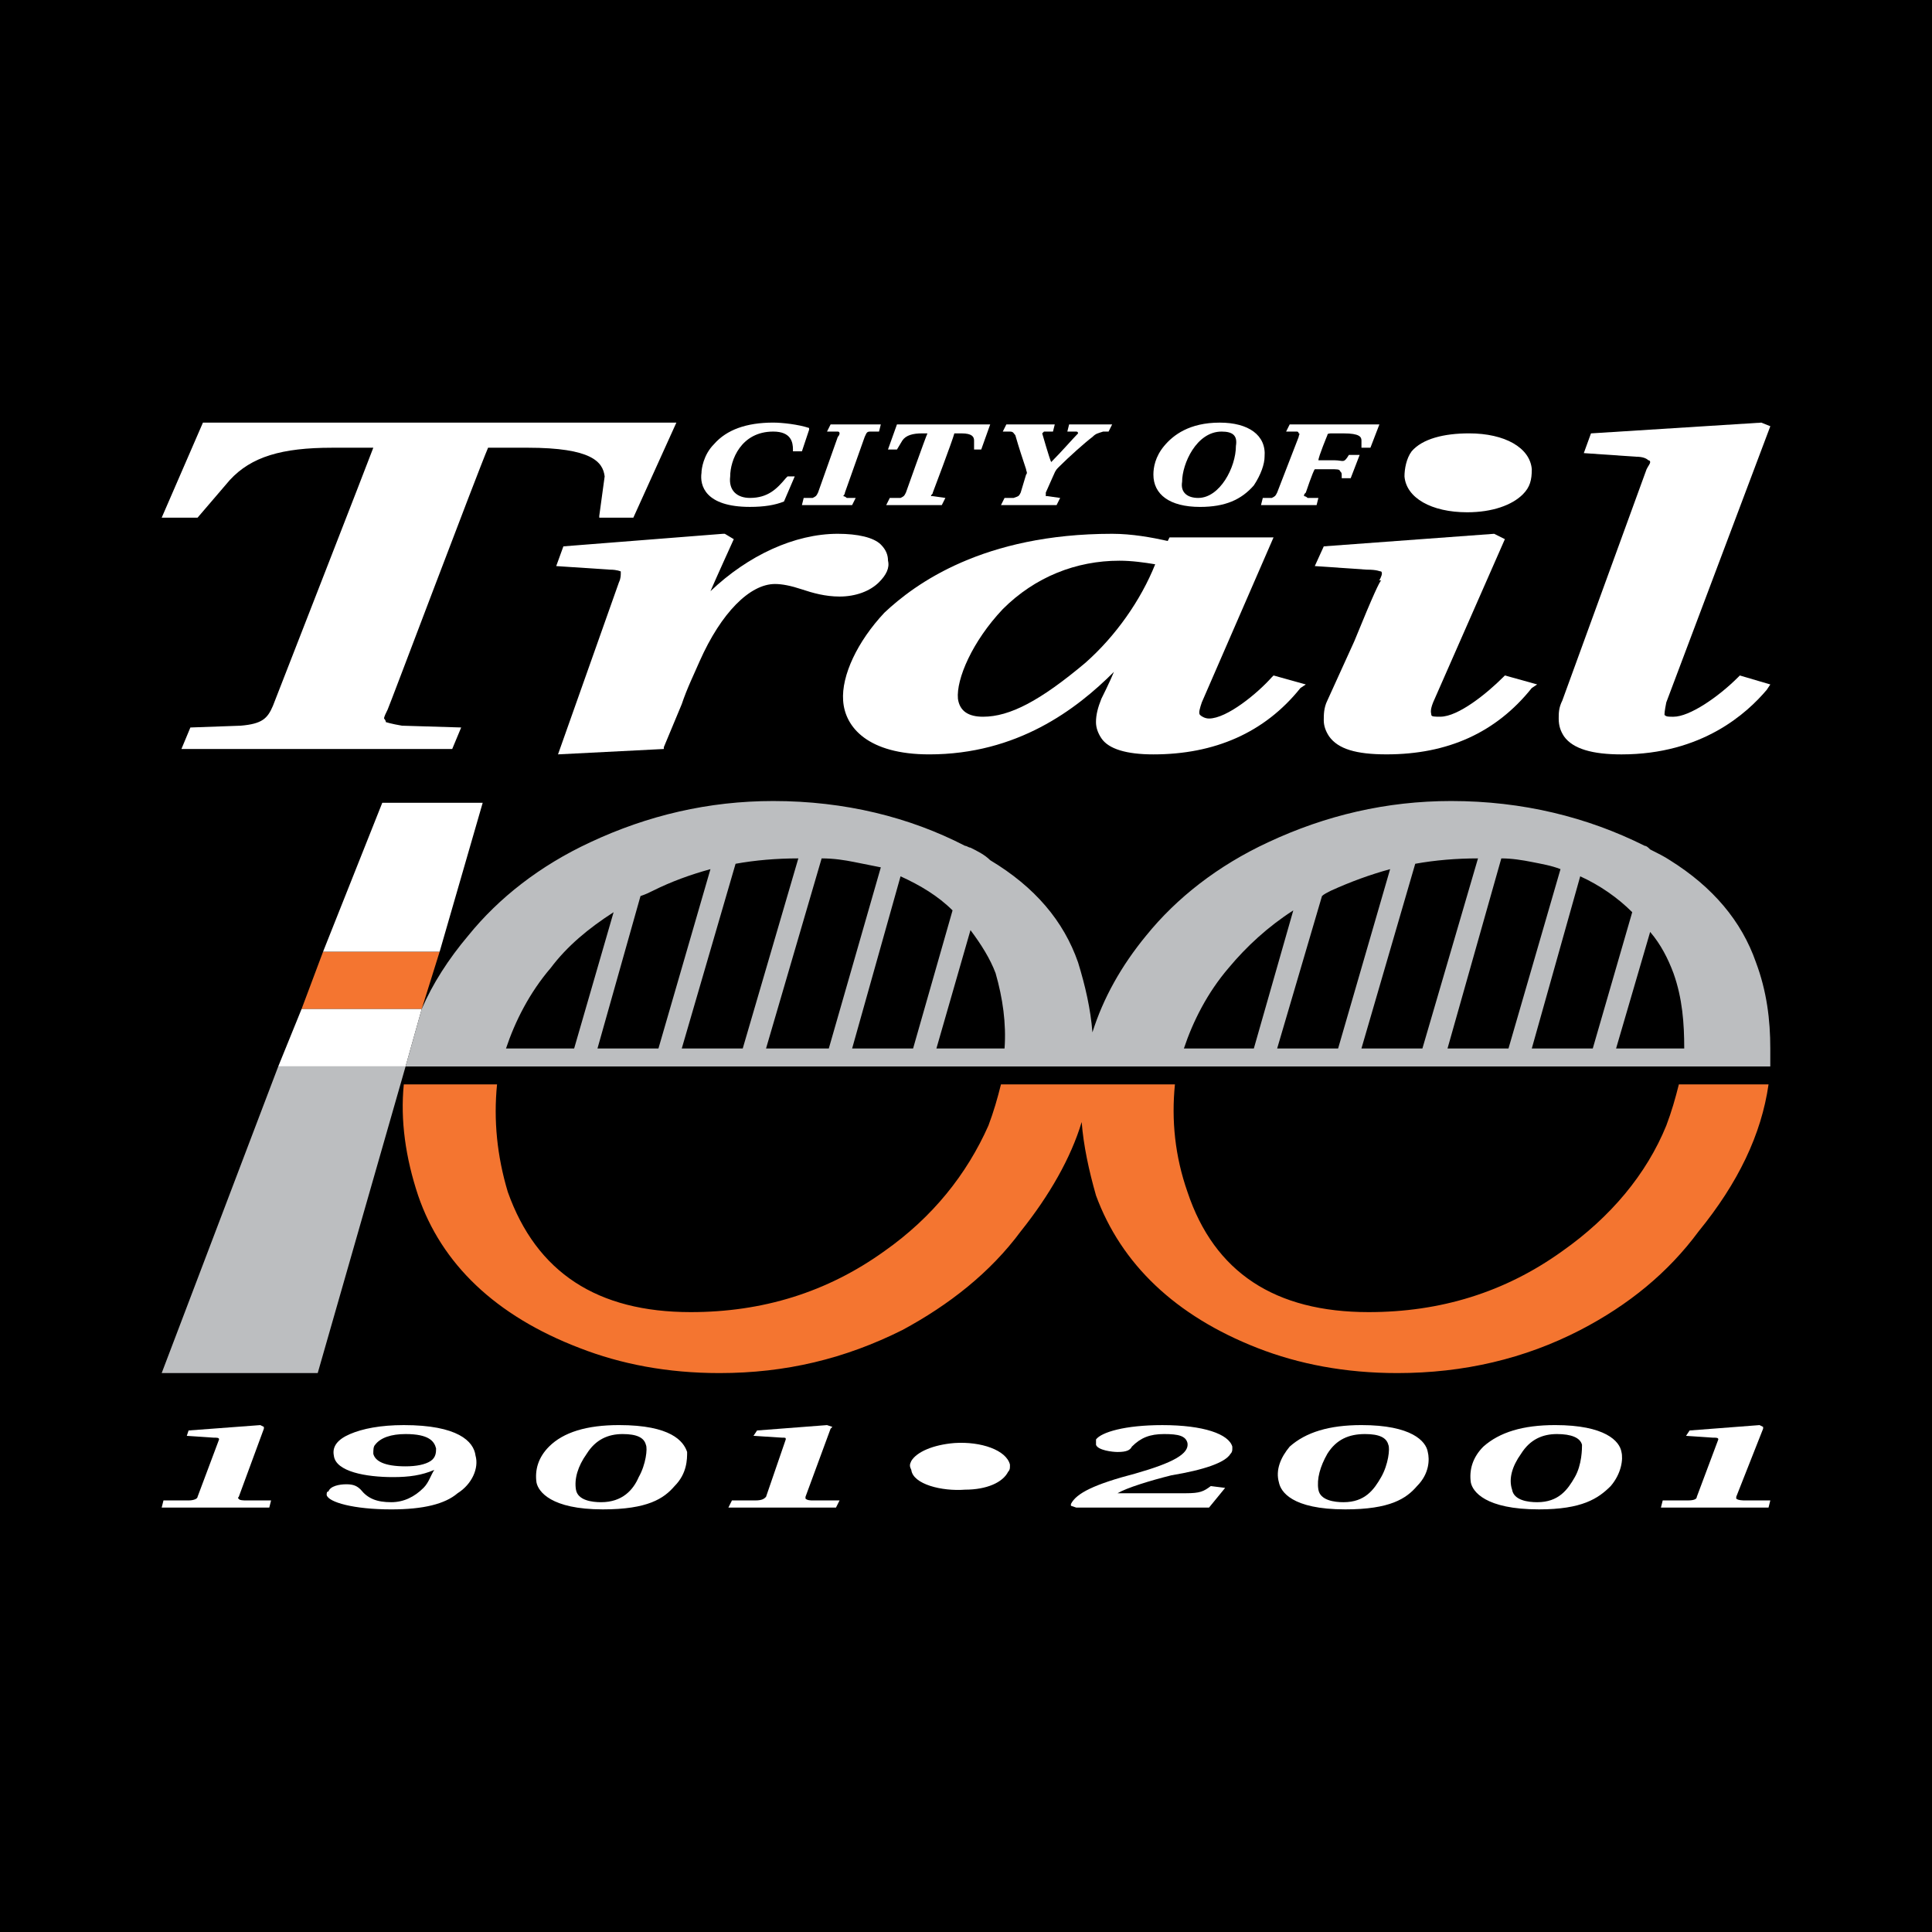 <?xml version="1.0" encoding="utf-8"?>
<!-- Generator: Adobe Illustrator 13.0.0, SVG Export Plug-In . SVG Version: 6.00 Build 14948)  -->
<!DOCTYPE svg PUBLIC "-//W3C//DTD SVG 1.0//EN" "http://www.w3.org/TR/2001/REC-SVG-20010904/DTD/svg10.dtd">
<svg version="1.0" id="Layer_1" xmlns="http://www.w3.org/2000/svg" xmlns:xlink="http://www.w3.org/1999/xlink" x="0px" y="0px"
	 width="192.756px" height="192.756px" viewBox="0 0 192.756 192.756" enable-background="new 0 0 192.756 192.756"
	 xml:space="preserve">
<g>
	<polygon fill-rule="evenodd" clip-rule="evenodd" points="0,0 192.756,0 192.756,192.756 0,192.756 0,0 	"/>
	<path fill-rule="evenodd" clip-rule="evenodd" fill="#FFFFFF" d="M25.972,142.182l-7.157,0.537l-0.179,0.537l2.684,0.18
		c0.358,0,0.536,0,0.536,0.178l0,0l-2.146,5.725c0,0.18-0.358,0.359-0.895,0.359H16.31l-0.179,0.715h10.735l0.179-0.715h-2.505
		c-0.18,0-0.717,0-0.717-0.18c-0.178,0,0-0.18,0-0.18l2.505-6.799v-0.178L25.972,142.182L25.972,142.182L25.972,142.182z"/>
	<path fill-rule="evenodd" clip-rule="evenodd" fill="#FFFFFF" d="M47.443,145.225c-0.179-1.434-1.789-3.043-7.156-3.043
		c-2.327,0-4.116,0.357-5.368,0.895c-1.253,0.537-1.79,1.252-1.611,2.148c0.179,1.609,3.221,2.146,5.904,2.146
		c1.611,0,2.863-0.18,4.115-0.717c-0.357,0.537-0.537,1.254-1.073,1.791c-0.895,0.893-1.968,1.43-3.221,1.43
		c-1.431,0-2.326-0.357-3.042-1.252c-0.357-0.357-0.716-0.537-1.431-0.537s-1.61,0.18-1.79,0.717c-0.179,0-0.179,0.178-0.179,0.357
		c0.179,0.715,2.684,1.432,6.441,1.432c3.221,0,5.367-0.537,6.621-1.611C47.084,148.086,47.801,146.477,47.443,145.225
		L47.443,145.225z M42.97,145.76c-0.537,0.359-1.431,0.537-2.505,0.537c-2.147,0-3.042-0.537-3.22-1.252
		c0-0.357,0-0.717,0.178-0.895c0.537-0.715,1.61-1.074,3.042-1.074c2.325,0,2.862,0.715,3.042,1.432
		C43.506,144.865,43.506,145.402,42.97,145.76L42.97,145.76z"/>
	<path fill-rule="evenodd" clip-rule="evenodd" fill="#FFFFFF" d="M68.555,144.865c-0.357-1.074-1.609-2.684-6.799-2.684
		c-3.221,0-5.547,0.715-6.978,2.146c-1.074,1.074-1.431,2.326-1.252,3.58c0.179,0.895,1.432,2.684,6.62,2.684
		c4.473,0,6.083-1.074,7.157-2.326C68.555,147.012,68.555,145.582,68.555,144.865L68.555,144.865z M63.725,147.371
		c-0.537,1.252-1.611,2.504-3.757,2.504c-0.895,0-2.326-0.178-2.505-1.252c-0.179-1.074,0.18-2.326,1.073-3.578
		c0.895-1.432,2.147-1.969,3.579-1.969s2.147,0.359,2.326,1.074C64.619,144.508,64.44,146.119,63.725,147.371L63.725,147.371z"/>
	<path fill-rule="evenodd" clip-rule="evenodd" fill="#FFFFFF" d="M82.511,142.182l-6.978,0.537l-0.358,0.537l2.862,0.18
		c0.358,0,0.358,0,0.358,0.178l0,0l-1.968,5.725c-0.179,0.18-0.358,0.359-1.074,0.359h-2.326l-0.357,0.715h10.735l0.358-0.715H81.08
		c-0.18,0-0.537,0-0.716-0.18v-0.18l2.505-6.799l0.179-0.178L82.511,142.182L82.511,142.182z"/>
	<path fill-rule="evenodd" clip-rule="evenodd" fill="#FFFFFF" d="M90.921,145.76c-0.18,0.359-0.18,0.537,0,0.895
		c0.178,1.432,3.041,2.148,5.367,1.969c2.147,0,3.759-0.715,4.295-1.789c0.179-0.18,0.179-0.357,0.179-0.537
		c0-0.178,0-0.178,0-0.178c-0.358-1.432-2.863-2.328-5.547-2.148C93.068,144.15,91.458,144.865,90.921,145.76L90.921,145.76z
		 M100.762,146.119L100.762,146.119L100.762,146.119z"/>
	<path fill-rule="evenodd" clip-rule="evenodd" fill="#FFFFFF" d="M109.35,143.613c0,0.178,0,0.357,0,0.537
		c0.179,0.537,1.611,0.715,2.147,0.715c0.895,0,1.252-0.178,1.432-0.537c0.894-0.893,1.789-1.252,3.221-1.252
		c1.431,0,2.146,0.18,2.325,0.895c0.179,1.074-1.432,1.969-5.188,3.041c-4.115,1.074-5.904,1.969-6.441,3.043v0.178l0.537,0.18
		h13.24l1.61-1.967l-1.432-0.18l0,0c-0.716,0.537-1.073,0.715-2.505,0.715c0,0-6.083,0-6.799,0c0.895-0.535,3.221-1.252,5.367-1.789
		c3.221-0.537,5.368-1.252,5.904-2.146c0.18-0.18,0.18-0.357,0.18-0.537c0,0,0,0,0-0.18c-0.357-1.252-2.863-2.146-6.978-2.146
		C112.213,142.182,109.887,142.896,109.35,143.613L109.35,143.613z"/>
	<path fill-rule="evenodd" clip-rule="evenodd" fill="#FFFFFF" d="M142.45,144.865c-0.178-1.074-1.609-2.684-6.619-2.684
		c-3.221,0-5.548,0.715-7.157,2.146c-0.895,1.074-1.432,2.326-1.074,3.58c0.18,0.895,1.253,2.684,6.621,2.684
		c4.472,0,6.083-1.074,7.156-2.326C142.63,147.012,142.63,145.582,142.45,144.865L142.45,144.865z M137.799,147.371
		c-0.716,1.252-1.61,2.504-3.758,2.504c-0.895,0-2.326-0.178-2.505-1.252s0.179-2.326,0.894-3.578
		c0.896-1.432,2.148-1.969,3.759-1.969c1.431,0,2.146,0.359,2.326,1.074C138.692,144.508,138.515,146.119,137.799,147.371
		L137.799,147.371z"/>
	<path fill-rule="evenodd" clip-rule="evenodd" fill="#FFFFFF" d="M161.773,144.865c-0.178-1.074-1.609-2.684-6.619-2.684
		c-3.221,0-5.547,0.715-7.157,2.146c-1.073,1.074-1.431,2.326-1.252,3.58c0.179,0.895,1.431,2.684,6.799,2.684
		c4.294,0,5.904-1.074,7.157-2.326C161.773,147.012,161.953,145.582,161.773,144.865L161.773,144.865z M157.122,147.371
		c-0.715,1.252-1.61,2.504-3.757,2.504c-0.896,0-2.326-0.178-2.505-1.252c-0.358-1.074,0-2.326,0.895-3.578
		c0.895-1.432,2.146-1.969,3.578-1.969s2.326,0.359,2.505,1.074C157.838,144.508,157.838,146.119,157.122,147.371L157.122,147.371z"
		/>
	<path fill-rule="evenodd" clip-rule="evenodd" fill="#FFFFFF" d="M175.551,142.182l-6.978,0.537l-0.358,0.537l2.685,0.18
		c0.357,0,0.536,0,0.536,0.178l0,0l-2.146,5.725c0,0.18-0.18,0.359-0.895,0.359h-2.505l-0.18,0.715h10.736l0.179-0.715h-2.506
		c-0.178,0-0.715,0-0.894-0.18v-0.18l2.683-6.799v-0.178L175.551,142.182L175.551,142.182L175.551,142.182z"/>
	<path fill-rule="evenodd" clip-rule="evenodd" fill="#F47530" d="M167.5,108.188c-0.358,1.432-0.716,2.684-1.254,4.113
		c-1.967,4.832-5.545,9.125-10.376,12.525c-5.726,4.115-12.167,6.084-19.323,6.084c-9.305,0-15.388-3.938-18.072-11.988
		c-1.252-3.578-1.61-7.156-1.252-10.734H99.867c-0.358,1.432-0.716,2.684-1.253,4.113c-2.146,4.832-5.546,9.125-10.377,12.525
		c-5.726,4.115-12.167,6.084-19.323,6.084c-9.304,0-15.388-3.938-18.25-11.988c-1.074-3.578-1.431-7.156-1.074-10.734h-9.303
		c-0.358,3.578,0.178,7.334,1.431,11.092c2.325,6.799,7.693,11.988,16.102,15.209c4.116,1.609,8.768,2.504,13.956,2.504
		c6.621,0,12.525-1.43,18.25-4.293c4.652-2.506,8.767-5.727,11.809-9.842c2.862-3.578,5.01-7.336,6.083-10.912
		c0.18,2.324,0.716,4.83,1.432,7.334c2.506,6.799,7.873,11.988,16.104,15.209c4.115,1.609,8.768,2.504,13.956,2.504
		c6.62,0,12.703-1.43,18.25-4.293c4.831-2.506,8.768-5.727,11.809-9.842c3.937-4.83,6.262-9.66,6.979-14.67H167.5L167.5,108.188z"/>
	<polygon fill-rule="evenodd" clip-rule="evenodd" fill="#F47530" points="43.864,94.947 32.234,94.947 30.087,100.672 
		42.075,100.672 43.864,94.947 	"/>
	<polygon fill-rule="evenodd" clip-rule="evenodd" fill="#FFFFFF" points="30.087,100.672 27.761,106.398 40.465,106.398 
		42.075,100.672 42.075,100.672 30.087,100.672 	"/>
	<polygon fill-rule="evenodd" clip-rule="evenodd" fill="#FFFFFF" points="48.158,80.096 38.139,80.096 32.234,94.947 
		43.864,94.947 48.158,80.096 	"/>
	<path fill-rule="evenodd" clip-rule="evenodd" fill="#BCBEC0" d="M175.194,96.02c-1.433-4.115-4.295-7.515-8.589-10.198
		c-0.536-0.359-1.254-0.715-1.969-1.074c-0.179-0.179-0.357-0.358-0.536-0.358c-5.726-2.862-12.167-4.472-19.324-4.472
		c-6.441,0-12.525,1.431-18.25,4.115c-5.01,2.326-9.125,5.546-12.167,9.304c-2.504,3.042-4.294,6.261-5.367,9.662
		c-0.179-2.326-0.716-4.652-1.432-6.979c-1.432-4.115-4.294-7.515-8.768-10.198c-0.537-0.537-1.252-0.895-1.968-1.253
		c-0.179,0-0.357-0.179-0.537-0.179c-5.546-2.862-11.988-4.472-19.145-4.472c-6.441,0-12.524,1.431-18.25,4.115
		c-5.01,2.326-9.125,5.546-12.167,9.304c-1.968,2.326-3.578,4.832-4.652,7.335l-1.61,5.727h136.16c0-0.537,0-1.074,0-1.791
		C176.625,101.746,176.267,98.883,175.194,96.02L175.194,96.02z M57.283,104.607h-6.799c0.895-2.682,2.327-5.547,4.474-8.05
		c1.61-2.147,3.757-3.937,6.262-5.547L57.283,104.607L57.283,104.607z M65.693,104.607h-6.083L63.903,89.4
		c0.537-0.179,0.895-0.358,1.253-0.537c1.79-0.895,3.757-1.611,5.726-2.148L65.693,104.607L65.693,104.607z M74.103,104.607h-6.083
		l5.368-18.428c1.968-0.357,4.115-0.537,6.262-0.537L74.103,104.607L74.103,104.607z M82.69,104.607h-6.262l5.547-18.965
		c1.252,0,2.325,0.18,3.221,0.357c0.894,0.18,1.789,0.358,2.684,0.537L82.69,104.607L82.69,104.607z M91.1,104.607h-6.083
		l4.831-17.176c1.968,0.895,3.757,1.969,5.188,3.399L91.1,104.607L91.1,104.607z M100.225,104.607h-6.799l3.399-11.809
		c1.073,1.432,1.968,2.863,2.505,4.295C100.047,99.598,100.403,102.104,100.225,104.607L100.225,104.607z M125.096,104.607h-6.979
		c0.896-2.682,2.326-5.547,4.475-8.05c1.788-2.147,3.936-4.116,6.44-5.727L125.096,104.607L125.096,104.607z M133.504,104.607
		h-6.082l4.473-15.207c0.179-0.179,0.535-0.358,0.894-0.537c1.969-0.895,3.937-1.611,5.904-2.148L133.504,104.607L133.504,104.607z
		 M141.914,104.607h-6.083l5.367-18.428c1.968-0.357,4.115-0.537,6.262-0.537L141.914,104.607L141.914,104.607z M150.502,104.607
		h-6.083l5.367-18.965c1.074,0,2.147,0.18,3.041,0.357c0.896,0.18,1.97,0.358,2.864,0.716L150.502,104.607L150.502,104.607z
		 M158.911,104.607h-6.084l4.832-17.176c1.969,0.895,3.757,2.147,5.188,3.579L158.911,104.607L158.911,104.607z M168.036,104.607
		h-6.799l3.399-11.629c1.073,1.253,1.79,2.684,2.326,4.116C167.857,99.598,168.036,102.104,168.036,104.607L168.036,104.607z"/>
	<polygon fill-rule="evenodd" clip-rule="evenodd" fill="#BCBEC0" points="16.131,136.992 31.698,136.992 40.465,106.398 
		27.761,106.398 16.131,136.992 	"/>
	<path fill-rule="evenodd" clip-rule="evenodd" fill="#FFFFFF" d="M67.124,42.165H20.247l-4.115,9.483h3.579l3.22-3.758
		c2.147-2.326,5.189-3.22,10.198-3.22c0,0,3.579,0,4.116,0c-0.18,0.537-10.02,25.765-10.02,25.765
		c-0.538,1.253-1.074,1.789-3.221,1.968l-5.009,0.179L18.1,74.728h27.017l0.895-2.147l-5.904-0.179
		c-1.074-0.179-1.611-0.357-1.611-0.357c0-0.18-0.179-0.358-0.179-0.358l0,0c0-0.179,0.179-0.537,0.358-0.895
		s8.946-23.618,10.02-26.123c0.179,0,3.937,0,3.937,0c6.441,0,7.515,1.432,7.694,2.862l-0.538,3.937v0.179h3.4l4.293-9.483H67.124
		L67.124,42.165z"/>
	<path fill-rule="evenodd" clip-rule="evenodd" fill="#FFFFFF" d="M72.134,53.257L56.209,54.51l-0.715,1.968l5.367,0.357
		c0.716,0,1.074,0.179,1.074,0.179v0.179c0,0.179,0,0.537-0.179,0.894l-6.083,17.177l10.556-0.537v-0.179l1.79-4.295l0,0
		c0.536-1.61,1.252-3.042,1.789-4.293c2.147-4.831,5.01-7.694,7.515-7.694c0.715,0,1.611,0.178,2.685,0.537l0,0
		c1.073,0.358,2.326,0.715,3.757,0.715c1.61,0,3.042-0.536,3.936-1.431c0.716-0.715,1.074-1.431,0.895-2.146
		c0-0.537-0.179-1.074-0.715-1.61c-0.716-0.716-2.326-1.074-4.294-1.074c-4.295,0-8.946,2.147-12.704,5.726
		c0.537-1.252,2.326-5.189,2.326-5.189l-0.895-0.537H72.134L72.134,53.257z"/>
	<path fill-rule="evenodd" clip-rule="evenodd" fill="#FFFFFF" d="M127.063,67.392l-0.179,0.179
		c-1.432,1.61-4.474,4.116-6.263,4.116c-0.358,0-0.716-0.179-0.895-0.358c-0.18-0.179,0-0.716,0.179-1.253l7.157-16.461h-10.377
		l-0.18,0.358c-1.61-0.358-3.578-0.716-5.546-0.716c-12.883,0-19.683,5.01-22.724,7.873c-2.684,2.863-4.294,6.262-4.115,8.768
		c0.178,2.683,2.505,5.367,8.587,5.367c8.768,0,14.672-4.473,18.429-8.23c-0.357,0.895-1.252,2.684-1.252,2.684
		c-0.358,0.895-0.537,1.61-0.537,2.326l0,0c0,0.536,0.179,1.073,0.537,1.61c0.716,1.073,2.505,1.61,5.188,1.61
		c6.084,0,11.093-2.147,14.672-6.62l0.536-0.357L127.063,67.392L127.063,67.392z M108.276,66.14
		c-4.474,3.758-7.515,5.368-10.198,5.368c-1.432,0-2.326-0.537-2.505-1.789c-0.179-1.968,1.431-5.726,4.474-8.946
		c3.22-3.221,7.335-4.831,11.629-4.831c1.253,0,2.505,0.178,3.578,0.357C113.822,59.877,111.318,63.457,108.276,66.14L108.276,66.14
		z"/>
	<path fill-rule="evenodd" clip-rule="evenodd" fill="#FFFFFF" d="M149.07,53.257L149.07,53.257l-16.997,1.252l-0.895,1.968
		l5.188,0.357c1.074,0,1.252,0.179,1.432,0.179c0.179,0.179,0,0.537-0.18,0.895h0.18c-0.18,0.178-0.716,1.252-2.685,6.083
		l-2.685,5.905c-0.356,0.715-0.356,1.431-0.356,1.967c0,0.537,0.178,1.074,0.537,1.611c0.894,1.252,2.684,1.789,5.725,1.789
		c6.084,0,10.915-2.147,14.492-6.62l0.538-0.357l-3.221-0.896l-0.179,0.179c-1.61,1.61-4.474,3.937-6.263,3.937
		c-0.537,0-0.895,0-0.895-0.179c0-0.179-0.179-0.358,0.179-1.253l7.157-16.282L149.07,53.257L149.07,53.257L149.07,53.257z"/>
	<path fill-rule="evenodd" clip-rule="evenodd" fill="#FFFFFF" d="M140.841,45.027L140.841,45.027
		c-0.537,0.716-0.716,1.789-0.716,2.504c0.179,2.147,2.684,3.579,6.262,3.579c2.505,0,4.474-0.716,5.547-1.79
		c0.716-0.715,0.894-1.431,0.894-2.505c-0.178-2.146-2.683-3.578-6.261-3.578C144.062,43.238,141.914,43.775,140.841,45.027
		L140.841,45.027z"/>
	<path fill-rule="evenodd" clip-rule="evenodd" fill="#FFFFFF" d="M175.729,42.165l-16.997,1.074l-0.716,1.968l5.188,0.358
		c0.717,0,1.074,0.18,1.253,0.358c0,0,0.179,0,0.179,0.179c0,0.178-0.179,0.357-0.357,0.715l-8.409,23.082
		c-0.358,0.715-0.358,1.252-0.358,1.789c0,0.715,0.18,1.252,0.537,1.789c0.895,1.252,2.862,1.789,5.725,1.789
		c8.053,0,12.525-4.115,14.493-6.441l0.358-0.536l-3.042-0.896l-0.179,0.179c-1.969,1.968-4.831,3.937-6.441,3.937
		c-0.536,0-0.717,0-0.894-0.179c0-0.179,0-0.358,0.177-1.253l10.379-27.553L175.729,42.165L175.729,42.165L175.729,42.165z
		 M173.583,67.75L173.583,67.75L173.583,67.75z"/>
	<path fill-rule="evenodd" clip-rule="evenodd" fill="#FFFFFF" d="M71.24,44.311c-1.074,1.074-1.252,2.505-1.252,2.863
		c-0.18,1.252,0.357,3.399,4.83,3.399c1.432,0,2.505-0.179,3.399-0.537l0,0l1.074-2.505h-0.715l-0.179,0.18
		c-0.895,1.073-1.79,1.967-3.579,1.967c-1.252,0-2.146-0.715-1.967-2.147c0-1.61,1.074-4.473,4.293-4.473
		c1.79,0,1.969,1.073,1.969,1.789v0.179h0.895l0.716-2.147v-0.179c-1.074-0.357-2.685-0.537-3.58-0.537
		C74.46,42.165,72.492,42.88,71.24,44.311L71.24,44.311z"/>
	<path fill-rule="evenodd" clip-rule="evenodd" fill="#FFFFFF" d="M87.7,42.344h-4.831l-0.358,0.715h1.074
		c0.179,0,0.179,0.179,0.179,0.179s0,0.179-0.179,0.357l-1.968,5.546c-0.179,0.358-0.179,0.358-0.537,0.537h-0.895l-0.178,0.716
		h5.009l0.357-0.716h-0.895C84.3,49.5,84.122,49.5,84.122,49.5s0.178-0.18,0.178-0.358l1.968-5.546
		c0.18-0.357,0.18-0.537,0.538-0.537H87.7l0.179-0.715H87.7L87.7,42.344z"/>
	<path fill-rule="evenodd" clip-rule="evenodd" fill="#FFFFFF" d="M98.614,42.344h-9.125l-0.895,2.504h0.895l0.537-0.895
		c0.358-0.537,1.074-0.715,1.969-0.715c0,0,0.358,0,0.537,0c-0.179,0.357-2.147,5.904-2.147,5.904
		c-0.179,0.358-0.179,0.358-0.537,0.537h-1.074l-0.358,0.716h5.546l0.358-0.716L93.068,49.5c-0.179,0-0.179,0-0.179,0l0,0
		c0-0.18,0.179-0.18,0.179-0.358c0,0,1.968-5.188,2.147-5.904c0.179,0,0.716,0,0.716,0c1.073,0,1.252,0.357,1.252,0.715v0.716v0.179
		h0.715l0.895-2.504H98.614L98.614,42.344z"/>
	<path fill-rule="evenodd" clip-rule="evenodd" fill="#FFFFFF" d="M110.781,42.344h-4.115l-0.178,0.715h0.894
		c0.179,0,0.179,0.179,0.179,0.179l0,0c-0.536,0.537-1.61,1.789-2.684,2.863c-0.18-0.357-0.895-2.863-0.895-2.863l0,0l0.179-0.179
		h0.895l0.179-0.715h-4.831l-0.356,0.715h0.715c0.357,0,0.357,0.179,0.536,0.358c0.358,1.252,0.717,2.327,1.074,3.399
		c0,0.179,0.179,0.358,0,0.537l-0.537,1.789c-0.179,0.358-0.179,0.358-0.716,0.537h-0.895l-0.357,0.716h5.547l0.357-0.716
		L104.52,49.5c-0.18,0-0.18,0-0.18,0s0-0.18,0-0.358l0.716-1.61c0.179-0.357,0.179-0.537,0.537-0.895
		c1.073-1.073,2.684-2.505,3.399-3.042c0.357-0.357,0.536-0.357,1.073-0.537h0.537l0.358-0.715H110.781L110.781,42.344z"/>
	<path fill-rule="evenodd" clip-rule="evenodd" fill="#FFFFFF" d="M121.695,42.165c-3.042,0-4.652,1.252-5.546,2.326
		c-0.896,1.074-1.074,2.147-1.074,2.863c0,1.968,1.611,3.221,4.652,3.221c2.505,0,4.115-0.715,5.368-2.147
		c0.715-1.074,1.072-2.147,1.072-2.863C126.348,43.417,124.559,42.165,121.695,42.165L121.695,42.165z M119.548,49.679
		c-1.073,0-1.788-0.537-1.609-1.61c0-1.79,1.431-5.01,3.936-5.01c1.074,0,1.61,0.358,1.433,1.431
		C123.307,46.637,121.695,49.679,119.548,49.679L119.548,49.679z"/>
	<path fill-rule="evenodd" clip-rule="evenodd" fill="#FFFFFF" d="M137.441,42.344h-8.768l-0.357,0.715h1.072
		c0.18,0,0.18,0.179,0.18,0.179c0.179,0,0,0.179,0,0.357l-2.146,5.546c-0.18,0.358-0.18,0.358-0.537,0.537h-0.895l-0.18,0.716h5.547
		l0.179-0.716h-1.073c-0.18-0.178-0.357-0.178-0.357-0.178l0,0c0-0.18,0-0.18,0.178-0.358c0,0,0.717-2.147,0.896-2.326
		c0.179,0,1.609,0,1.609,0c0.537,0,0.896,0,0.896,0.179c0.179,0.179,0.179,0.179,0.179,0.537v0.18h0.895l0.895-2.326h-1.073l0,0
		c-0.537,0.894-0.537,0.537-1.432,0.537c0,0-1.432,0-1.61,0c0-0.358,0.894-2.505,0.894-2.505c0-0.179,0.181-0.179,0.538-0.179h1.073
		c1.61,0,1.79,0.357,1.79,0.715v0.716h0.894l0.895-2.326H137.441L137.441,42.344z"/>
</g>
</svg>
